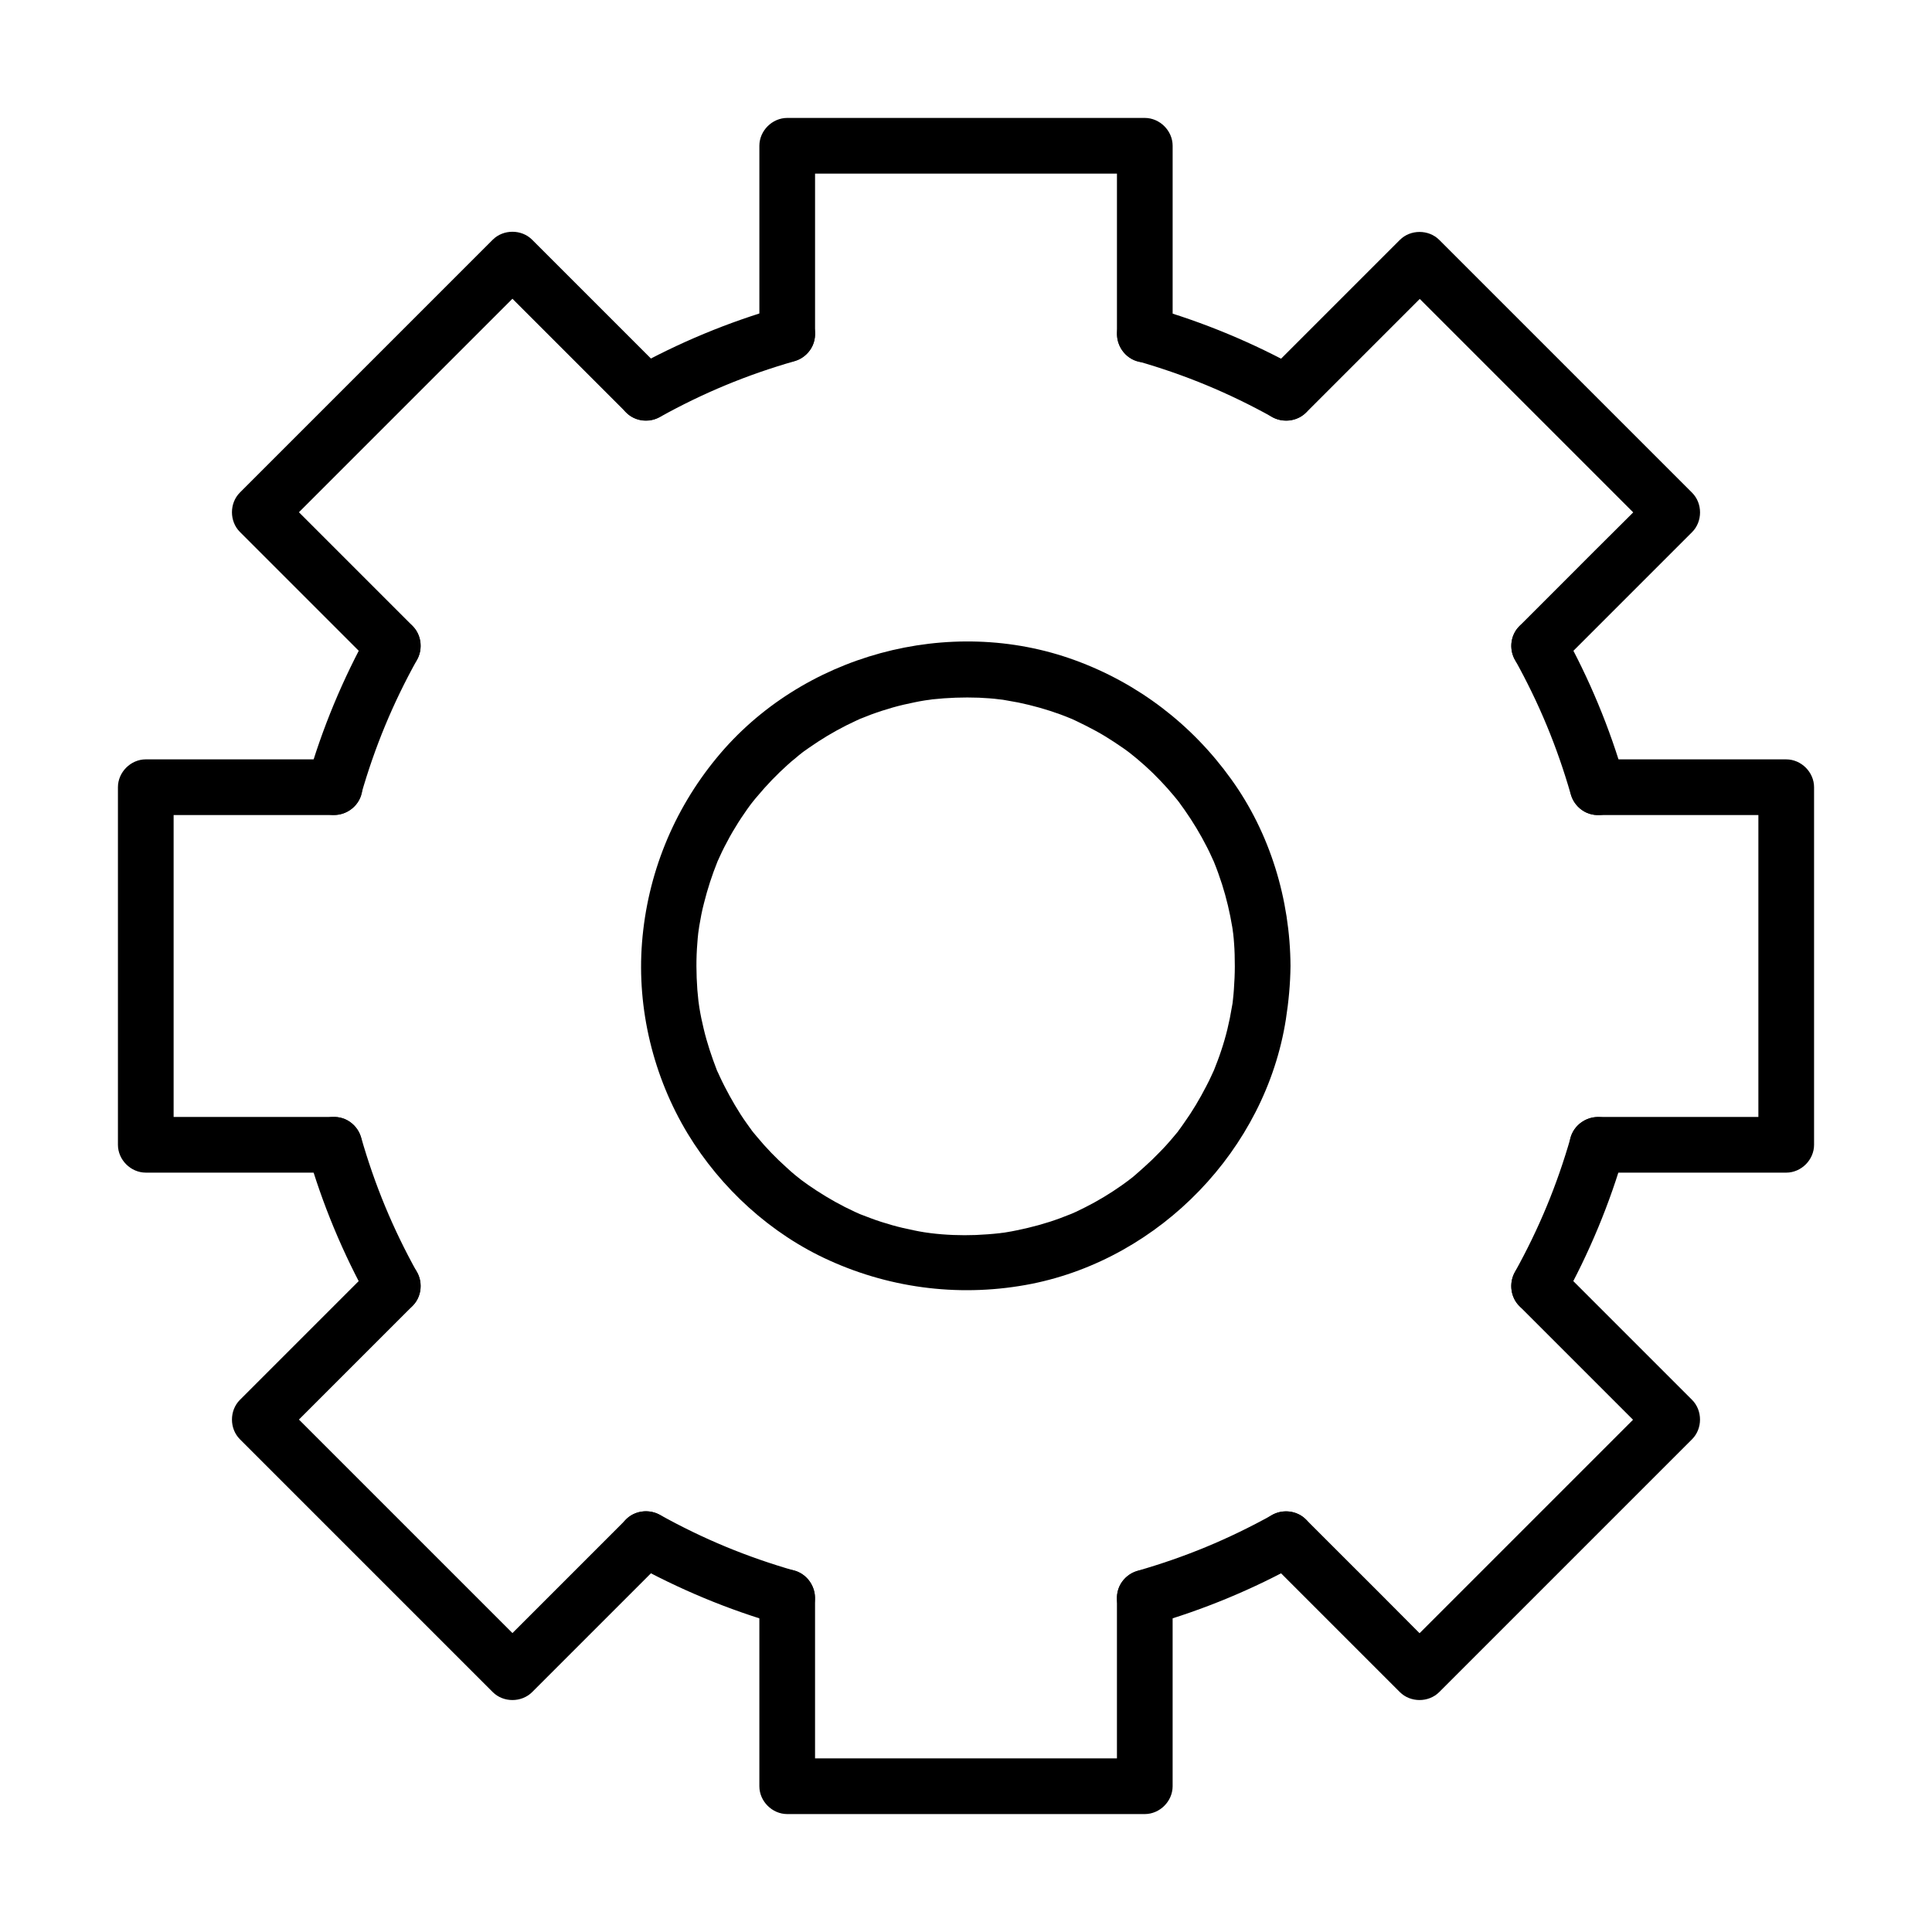 <?xml version="1.0" encoding="UTF-8"?>
<!-- Uploaded to: SVG Repo, www.svgrepo.com, Generator: SVG Repo Mixer Tools -->
<svg fill="#000000" width="800px" height="800px" version="1.1" viewBox="144 144 512 512" xmlns="http://www.w3.org/2000/svg">
 <g>
  <path d="m360 232.62v-43.691-6.297c-2.461 2.461-4.922 4.922-7.379 7.379h32.129 50.922 11.711c-2.461-2.461-4.922-4.922-7.379-7.379v43.691 6.297c0 3.836 3.394 7.578 7.379 7.379 3.984-0.195 7.379-3.246 7.379-7.379v-43.691-6.297c0-3.984-3.394-7.379-7.379-7.379h-32.129-50.922-11.711c-3.984 0-7.379 3.394-7.379 7.379v43.691 6.297c0 3.836 3.394 7.578 7.379 7.379 3.984-0.195 7.379-3.246 7.379-7.379z"/>
  <path d="m440 567.38v43.691 6.297c2.461-2.461 4.922-4.922 7.379-7.379h-32.129-50.922-11.711c2.461 2.461 4.922 4.922 7.379 7.379v-43.691-6.297c0-3.836-3.394-7.578-7.379-7.379-3.984 0.195-7.379 3.246-7.379 7.379v43.691 6.297c0 3.984 3.394 7.379 7.379 7.379h32.129 50.922 11.711c3.984 0 7.379-3.394 7.379-7.379v-43.691-6.297c0-3.836-3.394-7.578-7.379-7.379-3.984 0.195-7.379 3.246-7.379 7.379z"/>
  <path d="m567.38 360h43.691 6.297c-2.461-2.461-4.922-4.922-7.379-7.379v32.129 50.922 11.711c2.461-2.461 4.922-4.922 7.379-7.379h-43.691-6.297c-3.836 0-7.578 3.394-7.379 7.379 0.195 3.984 3.246 7.379 7.379 7.379h43.691 6.297c3.984 0 7.379-3.394 7.379-7.379v-32.129-50.922-11.711c0-3.984-3.394-7.379-7.379-7.379h-43.691-6.297c-3.836 0-7.578 3.394-7.379 7.379 0.195 3.984 3.246 7.379 7.379 7.379z"/>
  <path d="m232.62 440h-43.691-6.297c2.461 2.461 4.922 4.922 7.379 7.379v-32.129-50.922-11.711c-2.461 2.461-4.922 4.922-7.379 7.379h43.691 6.297c3.836 0 7.578-3.394 7.379-7.379-0.195-3.984-3.246-7.379-7.379-7.379h-43.691-6.297c-3.984 0-7.379 3.394-7.379 7.379v32.129 50.922 11.711c0 3.984 3.394 7.379 7.379 7.379h43.691 6.297c3.836 0 7.578-3.394 7.379-7.379-0.195-3.984-3.246-7.379-7.379-7.379z"/>
  <path d="m490.09 253.38 35.375-35.375h-10.43c7.578 7.578 15.152 15.152 22.73 22.73 12.004 12.004 24.008 24.008 36.016 36.016 2.754 2.754 5.512 5.512 8.266 8.266v-10.43c-10.336 10.281-20.668 20.562-30.949 30.895-1.477 1.477-2.953 2.953-4.477 4.477-2.805 2.805-2.805 7.625 0 10.43 2.805 2.805 7.625 2.805 10.43 0l35.375-35.375c2.805-2.805 2.805-7.625 0-10.43-7.578-7.578-15.152-15.152-22.73-22.73-12.004-12.004-24.008-24.008-36.016-36.016l-8.266-8.266c-2.805-2.805-7.625-2.805-10.43 0-10.281 10.281-20.613 20.613-30.898 30.898-1.477 1.477-2.953 2.953-4.477 4.477-2.805 2.805-2.805 7.625 0 10.43 2.852 2.809 7.625 2.809 10.48 0.004z"/>
  <path d="m242.95 479.61-30.898 30.898c-1.477 1.477-2.953 2.953-4.477 4.477-2.805 2.805-2.805 7.625 0 10.43l22.73 22.73c12.004 12.004 24.008 24.008 36.016 36.016l8.266 8.266c2.805 2.805 7.625 2.805 10.43 0 10.281-10.281 20.613-20.613 30.898-30.898 1.477-1.477 2.953-2.953 4.477-4.477 2.805-2.805 2.805-7.625 0-10.43-2.805-2.805-7.625-2.805-10.43 0-10.281 10.281-20.613 20.613-30.898 30.898-1.477 1.477-2.953 2.953-4.477 4.477h10.43c-7.578-7.578-15.152-15.152-22.73-22.73-12.004-12.004-24.008-24.008-36.016-36.016-2.754-2.754-5.512-5.512-8.266-8.266v10.43c10.281-10.281 20.613-20.613 30.898-30.898 1.477-1.477 2.953-2.953 4.477-4.477 2.805-2.805 2.805-7.625 0-10.43-2.856-2.805-7.625-2.805-10.43 0z"/>
  <path d="m546.61 490.09c10.281 10.281 20.613 20.613 30.898 30.898 1.477 1.477 2.953 2.953 4.477 4.477v-10.43c-7.578 7.578-15.152 15.152-22.73 22.73-12.004 12.004-24.008 24.008-36.016 36.016-2.754 2.754-5.512 5.512-8.266 8.266h10.43c-10.281-10.336-20.562-20.668-30.895-30.949-1.477-1.477-2.953-2.953-4.477-4.477-2.805-2.805-7.625-2.805-10.43 0-2.805 2.805-2.805 7.625 0 10.43l30.898 30.898c1.477 1.477 2.953 2.953 4.477 4.477 2.805 2.805 7.625 2.805 10.43 0l22.73-22.73c12.004-12.004 24.008-24.008 36.016-36.016l8.266-8.266c2.805-2.805 2.805-7.625 0-10.43-10.281-10.281-20.613-20.613-30.898-30.898-1.477-1.477-2.953-2.953-4.477-4.477-2.805-2.805-7.625-2.805-10.43 0-2.805 2.852-2.805 7.625-0.004 10.48z"/>
  <path d="m253.38 309.91-35.375-35.375v10.43c7.578-7.578 15.152-15.152 22.73-22.73 12.004-12.004 24.008-24.008 36.016-36.016 2.754-2.754 5.512-5.512 8.266-8.266h-10.43c10.281 10.281 20.613 20.613 30.898 30.898 1.477 1.477 2.953 2.953 4.477 4.477 2.805 2.805 7.625 2.805 10.43 0 2.805-2.805 2.805-7.625 0-10.43-10.281-10.281-20.613-20.613-30.898-30.898-1.477-1.477-2.953-2.953-4.477-4.477-2.805-2.805-7.625-2.805-10.43 0-7.578 7.578-15.152 15.152-22.73 22.73-12.004 12.004-24.008 24.008-36.016 36.016-2.754 2.754-5.512 5.512-8.266 8.266-2.805 2.805-2.805 7.625 0 10.43 10.281 10.281 20.613 20.613 30.898 30.898 1.477 1.477 2.953 2.953 4.477 4.477 2.805 2.805 7.625 2.805 10.43 0 2.805-2.805 2.805-7.578 0-10.43z"/>
  <path d="m318.87 254.52c11.512-6.394 23.027-11.168 35.719-14.809 3.836-1.082 6.199-5.215 5.164-9.102-1.031-3.836-5.215-6.25-9.102-5.164-13.629 3.887-26.863 9.398-39.211 16.285-3.492 1.918-4.625 6.691-2.656 10.086 2.066 3.586 6.594 4.668 10.086 2.703z"/>
  <path d="m445.41 239.7c12.695 3.641 24.207 8.414 35.719 14.809 3.492 1.918 8.07 0.836 10.086-2.656 1.969-3.394 0.836-8.168-2.656-10.086-12.398-6.887-25.586-12.398-39.211-16.285-3.691-1.082-8.215 1.277-9.102 5.164-0.887 3.938 1.18 7.926 5.164 9.055z"/>
  <path d="m239.7 354.59c3.641-12.695 8.414-24.207 14.809-35.719 1.918-3.492 0.836-8.07-2.656-10.086-3.394-1.969-8.168-0.836-10.086 2.656-6.887 12.398-12.398 25.586-16.285 39.211-1.082 3.691 1.277 8.215 5.164 9.102 3.938 0.887 7.926-1.18 9.055-5.164z"/>
  <path d="m311.44 558.23c12.398 6.887 25.586 12.398 39.211 16.285 3.691 1.082 8.215-1.277 9.102-5.164 0.887-3.938-1.18-7.922-5.164-9.102-12.695-3.641-24.207-8.414-35.719-14.809-3.492-1.918-8.07-0.836-10.086 2.656-1.969 3.441-0.836 8.164 2.656 10.133z"/>
  <path d="m558.23 488.56c6.887-12.398 12.398-25.586 16.285-39.211 1.082-3.691-1.277-8.215-5.164-9.102-3.938-0.887-7.922 1.18-9.102 5.164-3.641 12.695-8.414 24.207-14.809 35.719-1.918 3.492-0.836 8.07 2.656 10.086 3.441 1.969 8.164 0.836 10.133-2.656z"/>
  <path d="m545.48 318.87c6.394 11.512 11.168 23.027 14.809 35.719 1.082 3.836 5.215 6.199 9.102 5.164 3.836-1.031 6.25-5.215 5.164-9.102-3.887-13.629-9.398-26.863-16.285-39.211-1.918-3.492-6.691-4.625-10.086-2.656-3.59 2.066-4.672 6.594-2.703 10.086z"/>
  <path d="m449.35 574.51c13.629-3.887 26.863-9.398 39.211-16.285 3.492-1.918 4.625-6.691 2.656-10.086-2.066-3.492-6.594-4.574-10.086-2.656-11.512 6.394-23.027 11.168-35.719 14.809-3.836 1.082-6.199 5.215-5.164 9.102 1.082 3.789 5.262 6.199 9.102 5.117z"/>
  <path d="m225.48 449.35c3.887 13.629 9.398 26.863 16.285 39.211 1.918 3.492 6.691 4.625 10.086 2.656 3.492-2.066 4.574-6.594 2.656-10.086-6.394-11.512-11.168-23.027-14.809-35.719-1.082-3.836-5.215-6.199-9.102-5.164-3.789 1.082-6.199 5.262-5.117 9.102z"/>
  <path d="m471.24 400c0 2.066-0.098 4.133-0.246 6.199-0.051 0.887-0.148 1.82-0.246 2.707-0.051 0.441-0.098 0.887-0.148 1.328 0.246-1.672-0.098 0.543-0.148 0.688-0.641 3.938-1.574 7.824-2.856 11.609-0.543 1.672-1.18 3.297-1.82 4.922-0.738 1.969 0.395-0.836-0.148 0.344-0.195 0.395-0.344 0.789-0.543 1.18-0.441 0.984-0.934 1.969-1.426 2.902-1.723 3.344-3.641 6.594-5.856 9.691-0.297 0.441-0.641 0.887-0.934 1.328-0.098 0.148-0.934 1.23-0.395 0.543 0.543-0.688-0.297 0.344-0.395 0.543-0.344 0.395-0.688 0.836-1.031 1.23-1.23 1.477-2.508 2.902-3.887 4.281-1.277 1.328-2.559 2.559-3.938 3.789-0.738 0.641-1.426 1.277-2.164 1.918-0.344 0.297-0.641 0.543-0.984 0.836-0.246 0.195-1.77 1.328-0.543 0.441-3 2.262-6.148 4.328-9.445 6.148-1.625 0.887-3.246 1.723-4.922 2.508-0.297 0.148-2.609 1.133-1.23 0.543-0.984 0.395-2.016 0.789-3.051 1.18-3.738 1.379-7.578 2.41-11.465 3.199-0.887 0.195-1.77 0.344-2.656 0.492 0.051 0-2.117 0.344-1.031 0.148 0.934-0.148-0.492 0.051-0.688 0.098-2.164 0.246-4.281 0.395-6.445 0.492-3.984 0.148-8.02 0-12.004-0.492-0.395-0.051-1.871-0.297-0.395-0.051-0.441-0.051-0.887-0.148-1.328-0.195-0.887-0.148-1.77-0.297-2.656-0.492-1.969-0.395-3.887-0.836-5.805-1.379-1.918-0.543-3.789-1.133-5.609-1.82-0.836-0.297-1.625-0.641-2.461-0.934-1.328-0.492-0.297-0.148-0.051 0-0.59-0.246-1.18-0.543-1.77-0.789-3.543-1.625-6.938-3.543-10.184-5.656-1.426-0.934-2.856-1.918-4.231-2.953 1.23 0.934-1.031-0.836-1.277-1.031-0.836-0.688-1.625-1.379-2.41-2.117-2.805-2.508-5.41-5.215-7.773-8.07-0.344-0.395-0.688-0.836-1.031-1.23-0.148-0.148-0.934-1.23-0.395-0.543 0.641 0.836-0.641-0.836-0.59-0.789-0.246-0.344-0.492-0.688-0.738-1.031-1.133-1.574-2.164-3.199-3.148-4.871-0.934-1.574-1.82-3.199-2.656-4.82-0.441-0.887-0.887-1.723-1.277-2.609-0.195-0.395-0.344-0.789-0.543-1.18-0.887-1.918 0.492 1.379-0.297-0.641-1.379-3.59-2.609-7.231-3.492-10.973-0.441-1.82-0.836-3.691-1.133-5.559-0.051-0.441-0.148-0.887-0.195-1.328 0.246 1.477 0 0-0.051-0.395-0.098-1.031-0.195-2.016-0.297-3.051-0.297-4.133-0.344-8.266 0-12.348 0.051-0.887 0.148-1.82 0.246-2.707 0 0.051 0.297-2.117 0.148-1.031-0.148 0.934 0.098-0.492 0.098-0.688 0.344-2.066 0.738-4.184 1.277-6.199 0.934-3.738 2.117-7.379 3.543-10.922 0.492-1.18-0.738 1.574 0.148-0.344 0.195-0.395 0.344-0.789 0.543-1.18 0.344-0.789 0.738-1.574 1.133-2.363 0.934-1.82 1.918-3.641 3-5.363 0.934-1.574 1.969-3.102 3-4.574 0.492-0.688 0.984-1.379 1.523-2.066-0.789 1.082-0.148 0.195 0.051-0.051 0.395-0.492 0.789-0.984 1.23-1.477 2.461-2.953 5.164-5.758 8.02-8.316 0.641-0.59 1.277-1.133 1.969-1.672 0.344-0.297 0.641-0.543 0.984-0.836-0.051 0.051 1.625-1.277 0.789-0.641-0.688 0.543 0.395-0.297 0.543-0.395 0.441-0.297 0.887-0.641 1.328-0.934 0.789-0.543 1.574-1.082 2.41-1.625 3.246-2.117 6.641-3.984 10.184-5.609 0.395-0.195 0.789-0.344 1.18-0.543 1.031-0.492-1.031 0.395 0.051 0 0.934-0.344 1.82-0.738 2.754-1.082 1.871-0.688 3.738-1.277 5.609-1.82 1.918-0.543 3.836-0.984 5.805-1.379 0.887-0.195 1.77-0.344 2.656-0.492 0.441-0.051 0.887-0.148 1.328-0.195-1.625 0.246 0.543-0.051 0.738-0.098 4.082-0.441 8.215-0.59 12.348-0.441 1.82 0.098 3.641 0.195 5.41 0.441 0.441 0.051 0.887 0.098 1.328 0.148-1.477-0.195 0 0 0.395 0.098 1.082 0.195 2.215 0.395 3.297 0.59 3.789 0.789 7.477 1.82 11.121 3.148 0.934 0.344 1.82 0.688 2.754 1.082 1.082 0.441-0.984-0.441 0.051 0 0.492 0.246 0.984 0.441 1.477 0.688 1.77 0.836 3.492 1.723 5.215 2.656 1.625 0.887 3.148 1.82 4.723 2.856 0.789 0.543 1.625 1.082 2.41 1.625 0.344 0.246 0.688 0.492 1.031 0.738 0.246 0.195 1.77 1.328 0.543 0.395 2.953 2.312 5.758 4.82 8.316 7.527 1.277 1.328 2.461 2.656 3.641 4.082 0.543 0.641 1.082 1.328 1.625 2.016-0.836-1.082-0.148-0.195 0 0.051 0.395 0.543 0.738 1.031 1.133 1.574 2.215 3.148 4.231 6.496 6.004 9.988 0.395 0.789 0.789 1.574 1.133 2.363 0.195 0.395 0.344 0.789 0.543 1.18 0.887 1.918-0.344-0.836 0.148 0.344 0.789 1.918 1.477 3.887 2.117 5.856 1.18 3.691 2.066 7.477 2.707 11.316 0.051 0.195 0.246 1.625 0.098 0.688-0.148-1.082 0.148 1.082 0.148 1.031 0.098 0.887 0.195 1.82 0.246 2.707 0.137 1.781 0.188 3.848 0.188 5.914 0 3.836 3.394 7.578 7.379 7.379 3.984-0.195 7.379-3.246 7.379-7.379-0.098-17.613-5.41-35.227-15.742-49.543-10.383-14.465-24.648-25.387-41.379-31.488-33.258-12.152-72.473-1.477-94.957 25.879-11.512 13.973-18.352 30.898-19.777 48.953-1.379 17.562 3 35.57 12.102 50.625 8.809 14.516 22.043 26.617 37.539 33.605 16.828 7.625 35.473 9.789 53.629 6.199 34.094-6.84 61.941-35.621 67.355-70.062 0.738-4.723 1.18-9.445 1.23-14.168 0-3.836-3.394-7.578-7.379-7.379-3.984 0.195-7.332 3.246-7.379 7.379z"/>
 </g>
</svg>